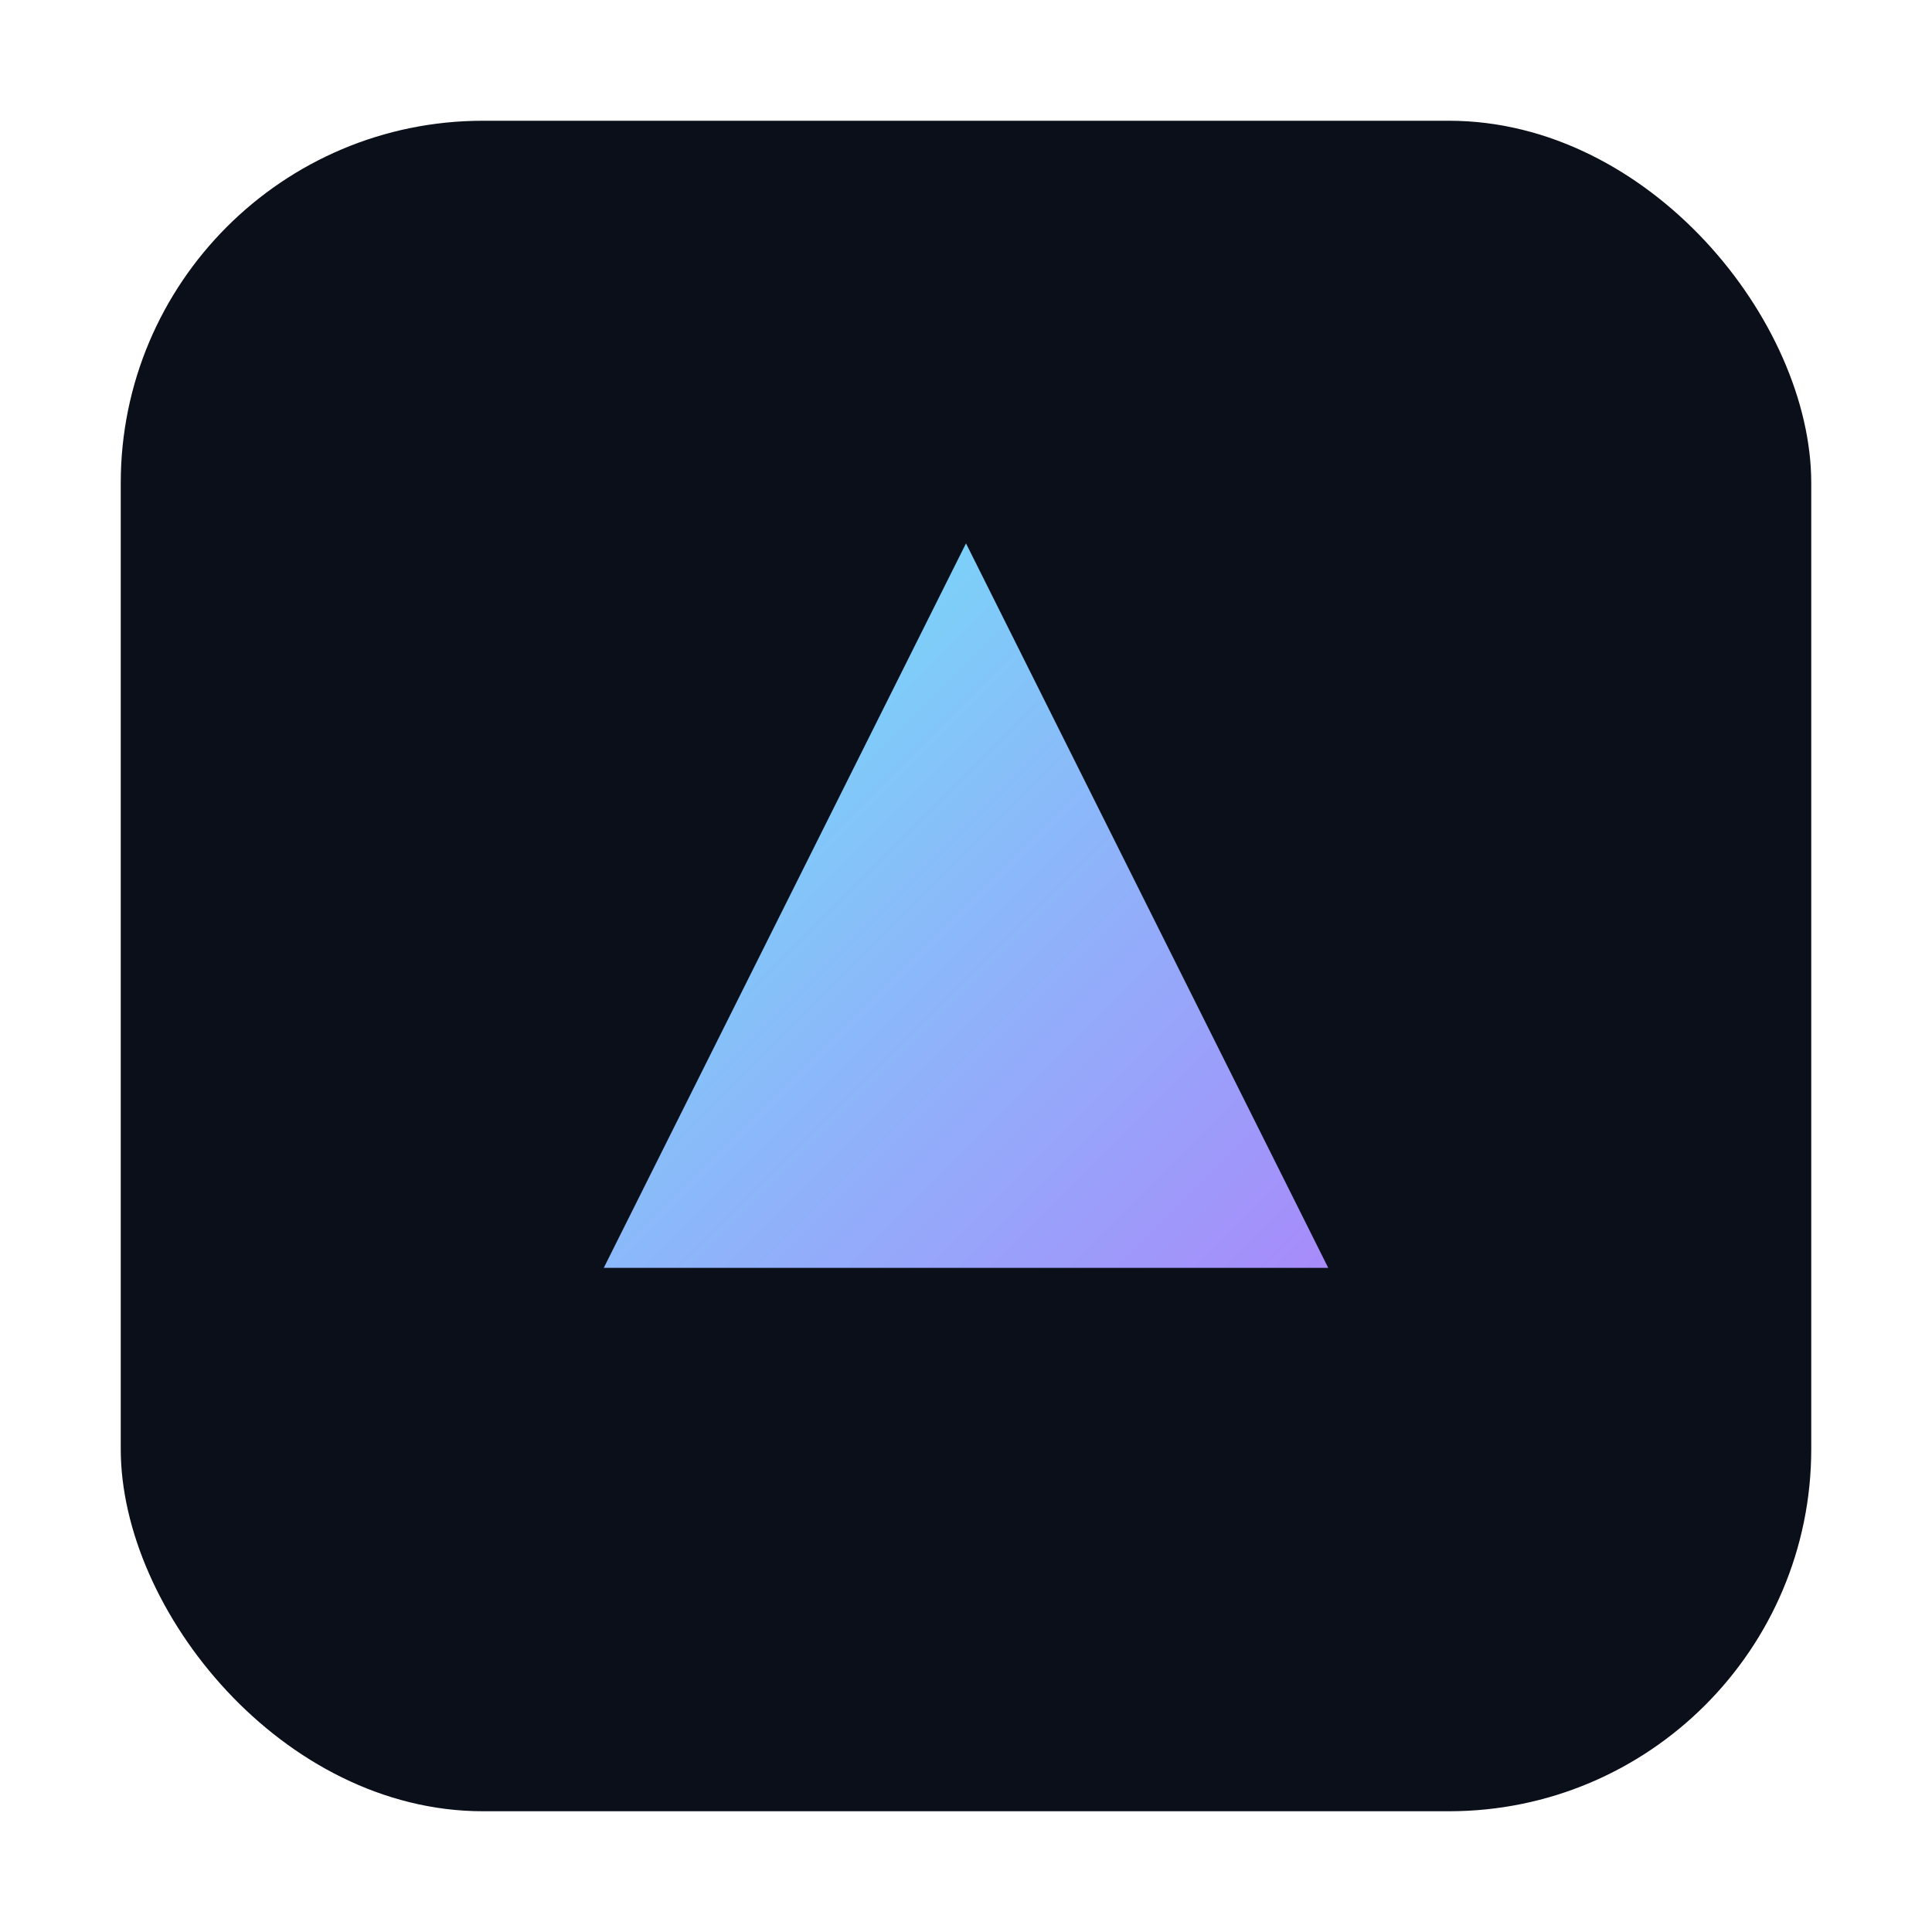 <svg xmlns="http://www.w3.org/2000/svg" viewBox="0 0 64 64">
  <defs>
    <linearGradient id="g" x1="0" y1="0" x2="1" y2="1">
      <stop offset="0%" stop-color="#6EE7F9"/>
      <stop offset="100%" stop-color="#A78BFA"/>
    </linearGradient>
  </defs>
  <rect x="4" y="4" width="56" height="56" rx="12" fill="#0b0f1a"/>
  <path d="M20 42 L32 18 L44 42 Z" fill="url(#g)"/>
</svg>
